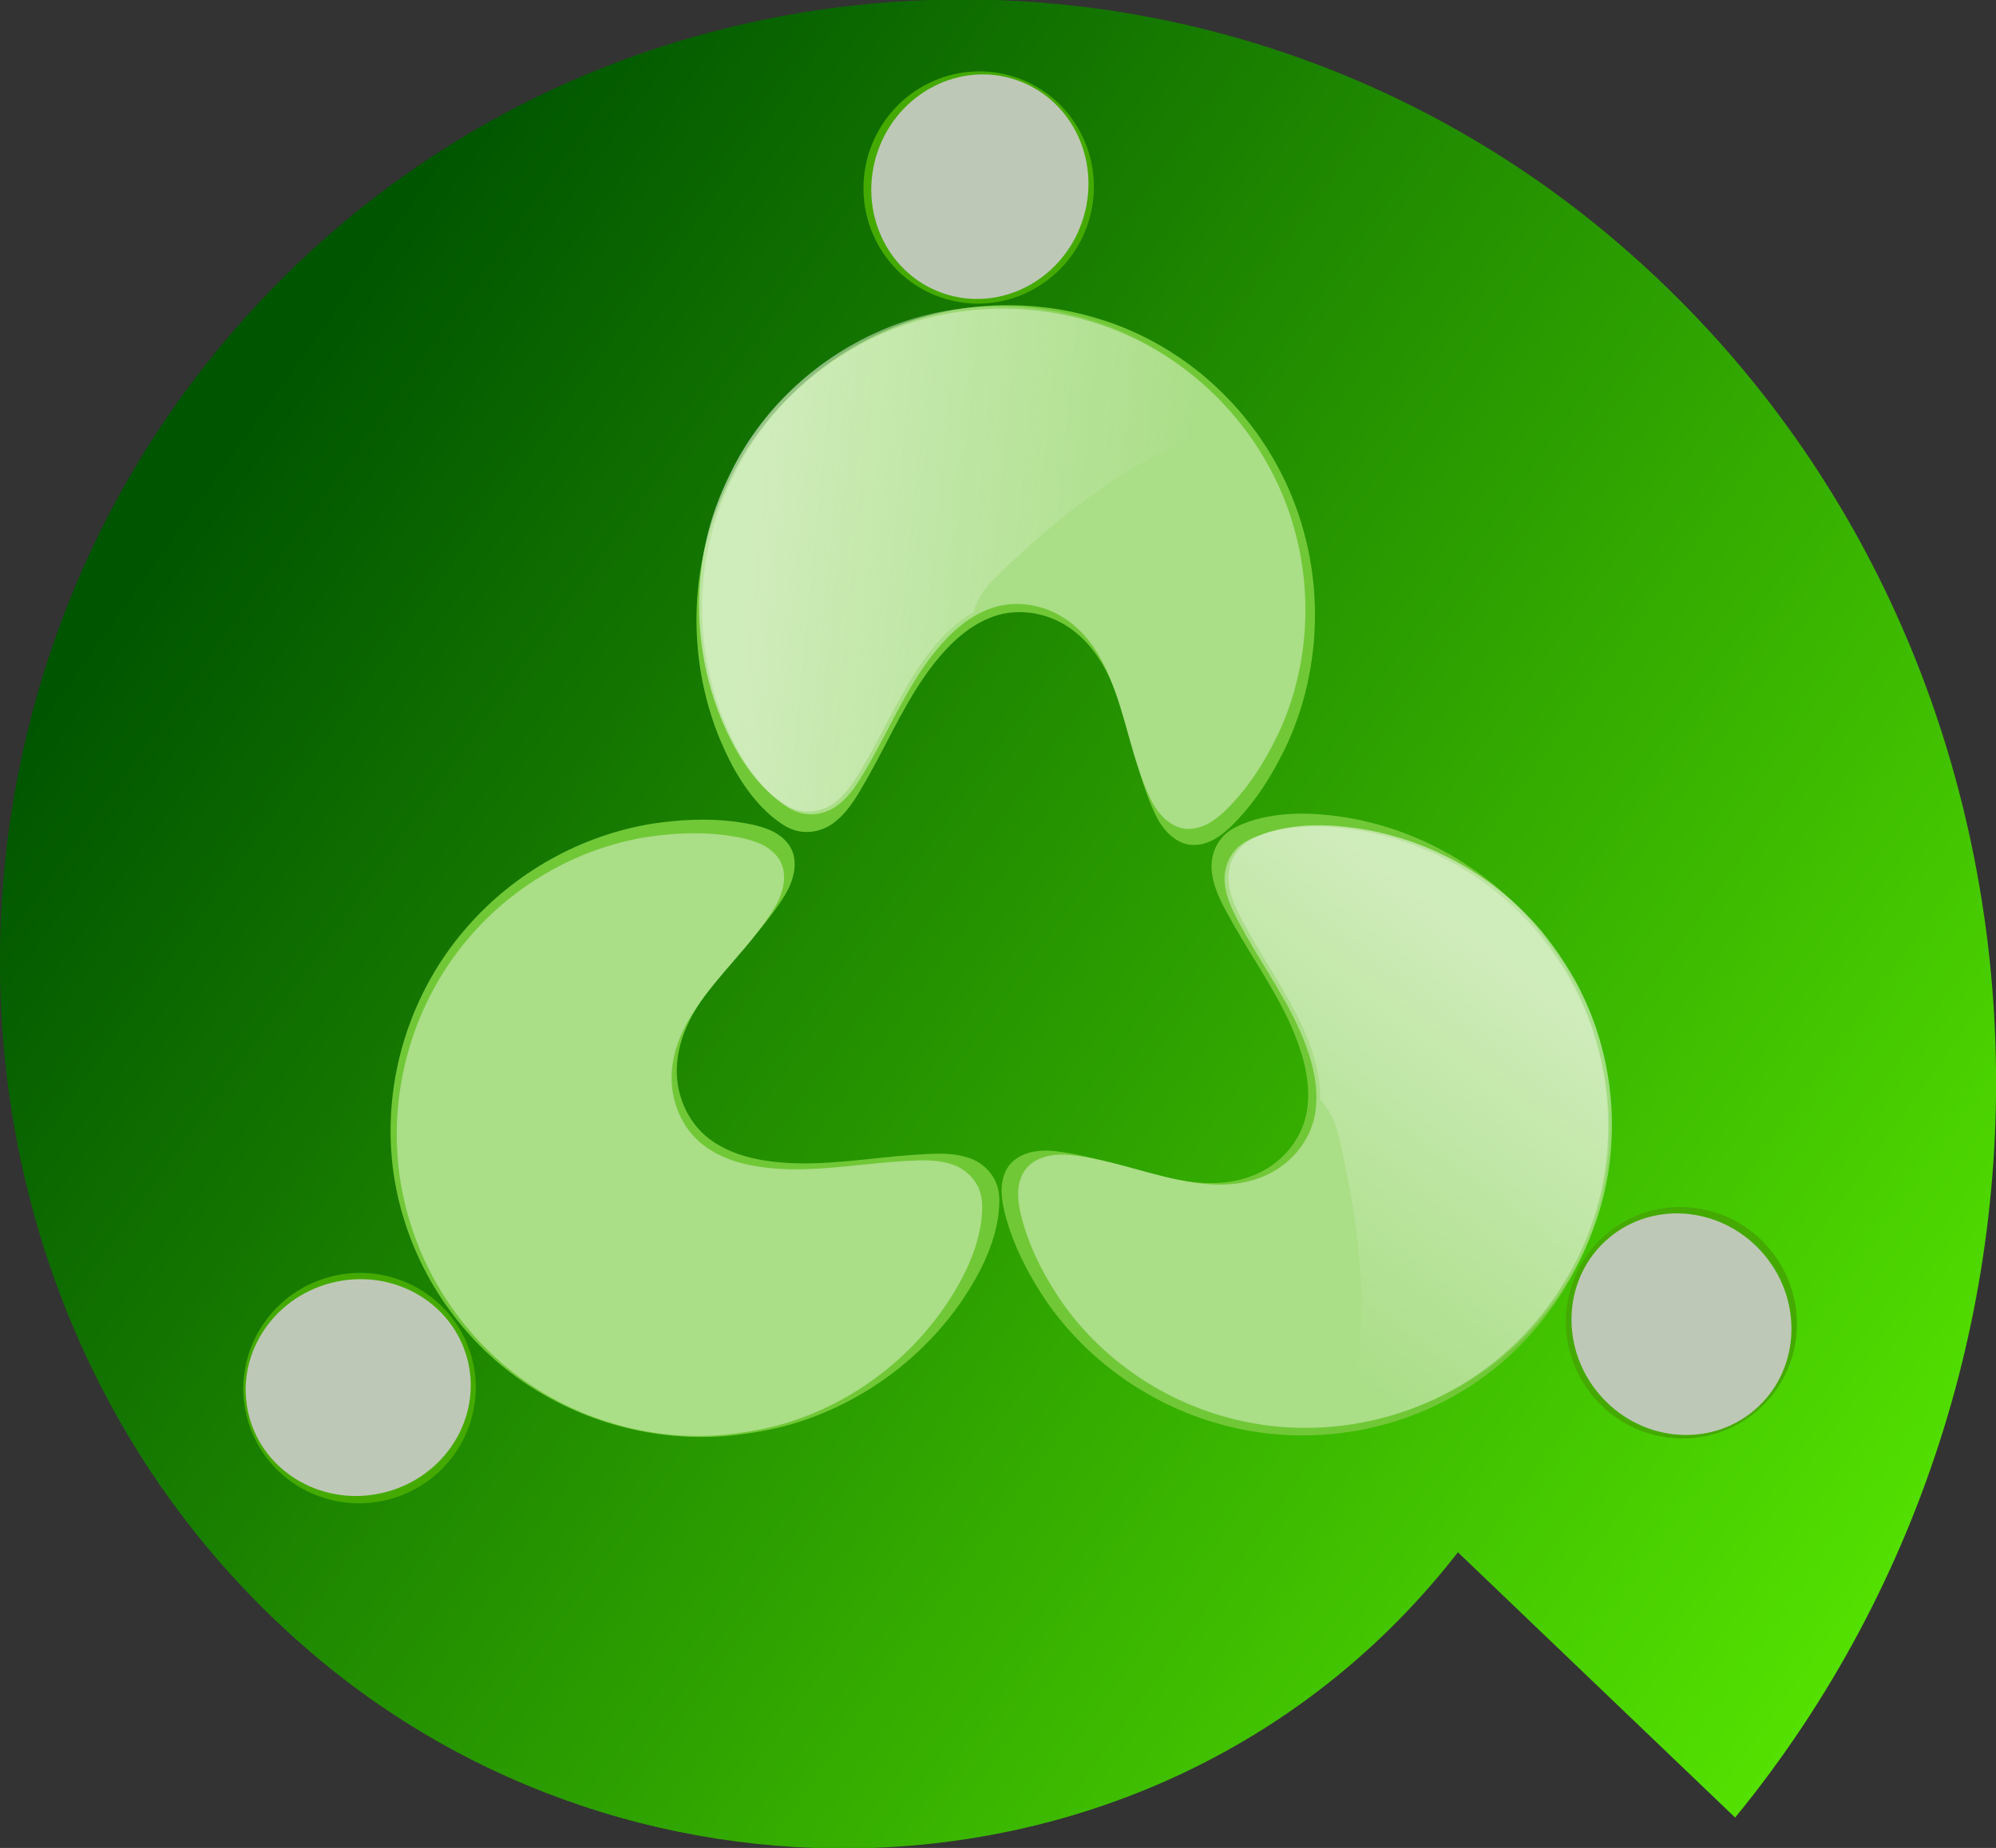 <?xml version="1.0" encoding="UTF-8" standalone="no"?>
<!-- Created with Inkscape (http://www.inkscape.org/) -->
<svg
    xmlns:inkscape="http://www.inkscape.org/namespaces/inkscape"
    xmlns:rdf="http://www.w3.org/1999/02/22-rdf-syntax-ns#"
    xmlns="http://www.w3.org/2000/svg"
    xmlns:sodipodi="http://sodipodi.sourceforge.net/DTD/sodipodi-0.dtd"
    xmlns:cc="http://creativecommons.org/ns#"
    xmlns:xlink="http://www.w3.org/1999/xlink"
    xmlns:dc="http://purl.org/dc/elements/1.1/"
    id="svg2"
    viewBox="0 0 1226.4 1135.6"
    sodipodi:docname="_svgclean2.svg"
    version="1.1"
    inkscape:version="0.48.3.1 r9886"
  >
  <rect x="0" y="0" width="1226.4" height="1135.6" fill="#333333" stroke="none"/>
  <defs
      id="defs4"
    >
    <linearGradient
        id="linearGradient7586"
        y2="632.78"
        gradientUnits="userSpaceOnUse"
        x2="545.79"
        y1="377.01"
        x1="484.68"
        inkscape:collect="always"
      >
      <stop
          id="stop7541"
          style="stop-color:#e3f4d7"
          offset="0"
      />
      <stop
          id="stop7543"
          style="stop-color:#e3f4d7;stop-opacity:0"
          offset="1"
      />
    </linearGradient
    >
    <linearGradient
        id="linearGradient7674"
        y2="863.79"
        gradientUnits="userSpaceOnUse"
        x2="857.14"
        y1="-341.92"
        x1="-794.29"
        inkscape:collect="always"
      >
      <stop
          id="stop7670"
          style="stop-color:#005500"
          offset="0"
      />
      <stop
          id="stop7672"
          style="stop-color:#66ff00"
          offset="1"
      />
    </linearGradient
    >
    <linearGradient
        id="linearGradient3008"
        y2="632.78"
        xlink:href="#linearGradient7586"
        gradientUnits="userSpaceOnUse"
        x2="545.79"
        y1="377.01"
        x1="484.68"
        inkscape:collect="always"
    />
  </defs
  >
  <sodipodi:namedview
      id="base"
      bordercolor="#666666"
      inkscape:pageshadow="2"
      inkscape:window-y="0"
      pagecolor="#ffffff"
      inkscape:window-maximized="0"
      inkscape:zoom="0.175"
      inkscape:window-x="0"
      inkscape:window-height="645"
      showgrid="false"
      borderopacity="1.0"
      inkscape:current-layer="layer1"
      inkscape:cx="698.04269"
      inkscape:cy="284.46309"
      inkscape:window-width="674"
      inkscape:pageopacity="0.0"
      inkscape:document-units="px"
  />
  <g
      id="layer1"
      inkscape:label="Camada 1"
      inkscape:groupmode="layer"
      transform="translate(242.86 40.847)"
    >
    <path
        id="path7658"
        style="fill:url(#linearGradient7674)"
        sodipodi:revolution="3"
        sodipodi:type="spiral"
        d="m-237.14 140.93c34.81 32.518-26.66 62.967-54.048 57.857-74.22-13.85-89.27-107.8-61.67-165.95 49.38-104.03 186.24-120.68 277.86-65.478 134.45 81.008 152.96 265.74 69.286 389.76-111.54 165.31-345.6 185.63-501.67 73.1-196.4-141.62-218.49-425.64-76.91-613.57 171.48-227.61 505.78-251.46 725.48-80.72 258.91 201.22 284.5 585.98 84.52 837.38-230.88 290.26-666.21 317.6-949.28 88.34-324.43-262.73-352.93-743.74-92.14-1061.2 292.57-356.08 823.75-386.37 1173.1-95.94 387.78 322.38 419.79 903.77 99.75 1285"
        transform="matrix(.736 0 0 .754 486.8 480.8)"
        sodipodi:argument="-18.098186"
        sodipodi:cy="140.93361"
        sodipodi:cx="-237.14285"
        sodipodi:t0="0"
        sodipodi:radius="950.09344"
        sodipodi:expansion="1"
    />
    <g
        id="g7579"
        transform="matrix(.327 -.945 .945 .327 -291.21 614.47)"
      >
      <path
          id="path7462"
          d="m470.69 349.89c-44.059 1.656-87.402 18.936-120.39 48.216-13.95 12.457-26.677 27.001-33.864 44.471-2.22 6.053-4.502 12.482-3.662 19.025 0.97 8.453 6.305 16.067 13.628 20.296 9.671 5.947 21.134 7.535 32.07 9.714 26.54 4.83 53.82 6.708 79.452 15.641 14.491 5.08 28.808 12.517 38.606 24.669 10.938 13.616 13.604 32.875 8.074 49.285-4.453 13.789-13.869 25.372-24.654 34.792-20.516 18.254-45.684 30.505-65.47 49.648-5.949 5.863-11.011 13.489-11.263 22.087-0.239 7.508 4.317 14.251 10.03 18.733 6.266 4.877 13.654 8.038 20.958 11.014 15.433 5.953 31.797 9.226 48.214 10.92 44.082 4.044 89.331-8.005 125.8-33.037 25.126-17.083 45.914-40.389 60.247-67.165 15.983-29.679 23.988-63.715 22.135-97.42-2.081-44.327-20.291-87.835-50.934-120.01-30.824-32.717-73.297-54.407-118.03-59.406-10.259-1.224-20.617-1.817-30.948-1.477z"
          style="fill:#71c837"
          inkscape:connector-curvature="0"
      />
      <path
          id="path7462-1"
          d="m475.51 351.34c-42.302 1.619-83.915 18.508-115.58 47.125-13.394 12.175-25.612 26.389-32.513 43.464-2.131 5.916-4.322 12.199-3.516 18.594 0.931 8.261 6.053 15.703 13.084 19.836 9.285 5.812 20.29 7.364 30.79 9.494 25.481 4.721 51.673 6.556 76.282 15.286 13.913 4.965 27.658 12.234 37.066 24.11 10.502 13.307 13.061 32.131 7.752 48.169-4.276 13.477-13.316 24.798-23.671 34.004-19.698 17.841-43.862 29.815-62.858 48.524-5.712 5.73-10.572 13.184-10.813 21.587-0.229 7.338 4.145 13.929 9.63 18.309 6.016 4.766 13.11 7.856 20.122 10.765 14.817 5.819 30.528 9.017 46.291 10.673 42.323 3.952 85.767-7.824 120.78-32.289 24.123-16.697 44.083-39.475 57.844-65.644 15.345-29.007 23.031-62.272 21.252-95.215-1.998-43.323-19.481-85.846-48.902-117.29-29.594-31.976-70.373-53.175-113.32-58.061-9.85-1.196-19.794-1.776-29.713-1.444z"
          style="fill:#aade87"
          inkscape:connector-curvature="0"
      />
      <path
          id="path7462-1-4"
          d="m483.89 348.98c-2.481-0.026-4.958 0.011-7.437 0.094-42.302 1.619-83.926 18.508-115.59 47.125-13.394 12.175-25.599 26.394-32.5 43.469-2.131 5.916-4.306 12.199-3.5 18.594 0.931 8.261 6.032 15.71 13.062 19.844 9.285 5.812 20.312 7.37 30.812 9.5 25.481 4.721 51.672 6.551 76.281 15.281 10.784 3.849 21.453 9.092 30.094 16.781 7.745-0.26 15.786 1.346 23.906 5.406 76.963 38.481 119.49 77.159 137.81 113.28 3.741-5.563 7.187-11.337 10.312-17.281 15.345-29.007 23.029-62.245 21.25-95.188-1.998-43.323-19.486-85.869-48.906-117.31-29.594-31.976-70.362-53.177-113.31-58.062-7.387-0.897-14.838-1.452-22.281-1.531z"
          style="opacity:.645;fill:url(#linearGradient3008)"
          inkscape:connector-curvature="0"
      />
      <path
          id="path7547"
          sodipodi:rx="71.428574"
          sodipodi:ry="70.714287"
          style="fill:#44aa00"
          sodipodi:type="arc"
          d="m802.86 480.22c0 39.054-31.98 70.714-71.429 70.714s-71.429-31.66-71.429-70.714 31.98-70.714 71.429-70.714 71.429 31.66 71.429 70.714z"
          transform="translate(-8.571,-42.857)"
          sodipodi:cy="480.21933"
          sodipodi:cx="731.42859"
      />
      <path
          id="path7547-0"
          sodipodi:rx="71.428574"
          sodipodi:ry="70.714287"
          style="fill:#bec8b7"
          sodipodi:type="arc"
          d="m802.86 480.22c0 39.054-31.98 70.714-71.429 70.714s-71.429-31.66-71.429-70.714 31.98-70.714 71.429-70.714 71.429 31.66 71.429 70.714z"
          transform="matrix(.97 0 0 .939 14.086 -13.039)"
          sodipodi:cy="480.21933"
          sodipodi:cx="731.42859"
      />
    </g
    >
    <g
        id="g7579-2"
        transform="matrix(-.969 .249 -.249 -.969 787.41 1056)"
      >
      <path
          id="path7462-4"
          d="m470.69 349.89c-44.059 1.656-87.402 18.936-120.39 48.216-13.95 12.457-26.677 27.001-33.864 44.471-2.22 6.053-4.502 12.482-3.662 19.025 0.97 8.453 6.305 16.067 13.628 20.296 9.671 5.947 21.134 7.535 32.07 9.714 26.54 4.83 53.82 6.708 79.452 15.641 14.491 5.08 28.808 12.517 38.606 24.669 10.938 13.616 13.604 32.875 8.074 49.285-4.453 13.789-13.869 25.372-24.654 34.792-20.516 18.254-45.684 30.505-65.47 49.648-5.949 5.863-11.011 13.489-11.263 22.087-0.239 7.508 4.317 14.251 10.03 18.733 6.266 4.877 13.654 8.038 20.958 11.014 15.433 5.953 31.797 9.226 48.214 10.92 44.082 4.044 89.331-8.005 125.8-33.037 25.126-17.083 45.914-40.389 60.247-67.165 15.983-29.679 23.988-63.715 22.135-97.42-2.081-44.327-20.291-87.835-50.934-120.01-30.824-32.717-73.297-54.407-118.03-59.406-10.259-1.224-20.617-1.817-30.948-1.477z"
          style="fill:#71c837"
          inkscape:connector-curvature="0"
      />
      <path
          id="path7462-1-5"
          d="m475.51 351.34c-42.302 1.619-83.915 18.508-115.58 47.125-13.394 12.175-25.612 26.389-32.513 43.464-2.131 5.916-4.322 12.199-3.516 18.594 0.931 8.261 6.053 15.703 13.084 19.836 9.285 5.812 20.29 7.364 30.79 9.494 25.481 4.721 51.673 6.556 76.282 15.286 13.913 4.965 27.658 12.234 37.066 24.11 10.502 13.307 13.061 32.131 7.752 48.169-4.276 13.477-13.316 24.798-23.671 34.004-19.698 17.841-43.862 29.815-62.858 48.524-5.712 5.73-10.572 13.184-10.813 21.587-0.229 7.338 4.145 13.929 9.63 18.309 6.016 4.766 13.11 7.856 20.122 10.765 14.817 5.819 30.528 9.017 46.291 10.673 42.323 3.952 85.767-7.824 120.78-32.289 24.123-16.697 44.083-39.475 57.844-65.644 15.345-29.007 23.031-62.272 21.252-95.215-1.998-43.323-19.481-85.846-48.902-117.29-29.594-31.976-70.373-53.175-113.32-58.061-9.85-1.196-19.794-1.776-29.713-1.444z"
          style="fill:#aade87"
          inkscape:connector-curvature="0"
      />
      <path
          id="path7462-1-4-5"
          d="m483.89 348.98c-2.481-0.026-4.958 0.011-7.437 0.094-42.302 1.619-83.926 18.508-115.59 47.125-13.394 12.175-25.599 26.394-32.5 43.469-2.131 5.916-4.306 12.199-3.5 18.594 0.931 8.261 6.032 15.71 13.062 19.844 9.285 5.812 20.312 7.37 30.812 9.5 25.481 4.721 51.672 6.551 76.281 15.281 10.784 3.849 21.453 9.092 30.094 16.781 7.745-0.26 15.786 1.346 23.906 5.406 76.963 38.481 119.49 77.159 137.81 113.28 3.741-5.563 7.187-11.337 10.312-17.281 15.345-29.007 23.029-62.245 21.25-95.188-1.998-43.323-19.486-85.869-48.906-117.31-29.594-31.976-70.362-53.177-113.31-58.062-7.387-0.897-14.838-1.452-22.281-1.531z"
          style="opacity:.645;fill:url(#linearGradient3008)"
          inkscape:connector-curvature="0"
      />
      <path
          id="path7547-1"
          sodipodi:rx="71.428574"
          sodipodi:ry="70.714287"
          style="fill:#44aa00"
          sodipodi:type="arc"
          d="m802.86 480.22c0 39.054-31.98 70.714-71.429 70.714s-71.429-31.66-71.429-70.714 31.98-70.714 71.429-70.714 71.429 31.66 71.429 70.714z"
          transform="translate(-8.571,-42.857)"
          sodipodi:cy="480.21933"
          sodipodi:cx="731.42859"
      />
      <path
          id="path7547-0-7"
          sodipodi:rx="71.428574"
          sodipodi:ry="70.714287"
          style="fill:#bec8b7"
          sodipodi:type="arc"
          d="m802.86 480.22c0 39.054-31.98 70.714-71.429 70.714s-71.429-31.66-71.429-70.714 31.98-70.714 71.429-70.714 71.429 31.66 71.429 70.714z"
          transform="matrix(.97 0 0 .939 14.086 -13.039)"
          sodipodi:cy="480.21933"
          sodipodi:cx="731.42859"
      />
    </g
    >
    <g
        id="g7579-7"
        inkscape:transform-center-x="-143.29473"
        inkscape:transform-center-y="-250.44212"
        transform="matrix(.641 .767 -.767 .641 662.33 -62.765)"
      >
      <path
          id="path7462-6"
          d="m470.69 349.89c-44.059 1.656-87.402 18.936-120.39 48.216-13.95 12.457-26.677 27.001-33.864 44.471-2.22 6.053-4.502 12.482-3.662 19.025 0.97 8.453 6.305 16.067 13.628 20.296 9.671 5.947 21.134 7.535 32.07 9.714 26.54 4.83 53.82 6.708 79.452 15.641 14.491 5.08 28.808 12.517 38.606 24.669 10.938 13.616 13.604 32.875 8.074 49.285-4.453 13.789-13.869 25.372-24.654 34.792-20.516 18.254-45.684 30.505-65.47 49.648-5.949 5.863-11.011 13.489-11.263 22.087-0.239 7.508 4.317 14.251 10.03 18.733 6.266 4.877 13.654 8.038 20.958 11.014 15.433 5.953 31.797 9.226 48.214 10.92 44.082 4.044 89.331-8.005 125.8-33.037 25.126-17.083 45.914-40.389 60.247-67.165 15.983-29.679 23.988-63.715 22.135-97.42-2.081-44.327-20.291-87.835-50.934-120.01-30.824-32.717-73.297-54.407-118.03-59.406-10.259-1.224-20.617-1.817-30.948-1.477z"
          style="fill:#71c837"
          inkscape:connector-curvature="0"
      />
      <path
          id="path7462-1-1"
          d="m475.51 351.34c-42.302 1.619-83.915 18.508-115.58 47.125-13.394 12.175-25.612 26.389-32.513 43.464-2.131 5.916-4.322 12.199-3.516 18.594 0.931 8.261 6.053 15.703 13.084 19.836 9.285 5.812 20.29 7.364 30.79 9.494 25.481 4.721 51.673 6.556 76.282 15.286 13.913 4.965 27.658 12.234 37.066 24.11 10.502 13.307 13.061 32.131 7.752 48.169-4.276 13.477-13.316 24.798-23.671 34.004-19.698 17.841-43.862 29.815-62.858 48.524-5.712 5.73-10.572 13.184-10.813 21.587-0.229 7.338 4.145 13.929 9.63 18.309 6.016 4.766 13.11 7.856 20.122 10.765 14.817 5.819 30.528 9.017 46.291 10.673 42.323 3.952 85.767-7.824 120.78-32.289 24.123-16.697 44.083-39.475 57.844-65.644 15.345-29.007 23.031-62.272 21.252-95.215-1.998-43.323-19.481-85.846-48.902-117.29-29.594-31.976-70.373-53.175-113.32-58.061-9.85-1.196-19.794-1.776-29.713-1.444z"
          style="fill:#aade87"
          inkscape:connector-curvature="0"
      />
      <path
          id="path7462-1-4-4"
          d="m483.89 348.98c-2.481-0.026-4.958 0.011-7.437 0.094-42.302 1.619-83.926 18.508-115.59 47.125-13.394 12.175-25.599 26.394-32.5 43.469-2.131 5.916-4.306 12.199-3.5 18.594 0.931 8.261 6.032 15.71 13.062 19.844 9.285 5.812 20.312 7.37 30.812 9.5 25.481 4.721 51.672 6.551 76.281 15.281 10.784 3.849 21.453 9.092 30.094 16.781 7.745-0.26 15.786 1.346 23.906 5.406 76.963 38.481 119.49 77.159 137.81 113.28 3.741-5.563 7.187-11.337 10.312-17.281 15.345-29.007 23.029-62.245 21.25-95.188-1.998-43.323-19.486-85.869-48.906-117.31-29.594-31.976-70.362-53.177-113.31-58.062-7.387-0.897-14.838-1.452-22.281-1.531z"
          style="opacity:.645;fill:url(#linearGradient3008)"
          inkscape:connector-curvature="0"
      />
      <path
          id="path7547-2"
          sodipodi:rx="71.428574"
          sodipodi:ry="70.714287"
          style="fill:#44aa00"
          sodipodi:type="arc"
          d="m802.86 480.22c0 39.054-31.98 70.714-71.429 70.714s-71.429-31.66-71.429-70.714 31.98-70.714 71.429-70.714 71.429 31.66 71.429 70.714z"
          transform="translate(-8.571,-42.857)"
          sodipodi:cy="480.21933"
          sodipodi:cx="731.42859"
      />
      <path
          id="path7547-0-3"
          sodipodi:rx="71.428574"
          sodipodi:ry="70.714287"
          style="fill:#bec8b7"
          sodipodi:type="arc"
          d="m802.86 480.22c0 39.054-31.98 70.714-71.429 70.714s-71.429-31.66-71.429-70.714 31.98-70.714 71.429-70.714 71.429 31.66 71.429 70.714z"
          transform="matrix(.97 0 0 .939 14.086 -13.039)"
          sodipodi:cy="480.21933"
          sodipodi:cx="731.42859"
      />
    </g
    >
  </g
  >
</svg
>
